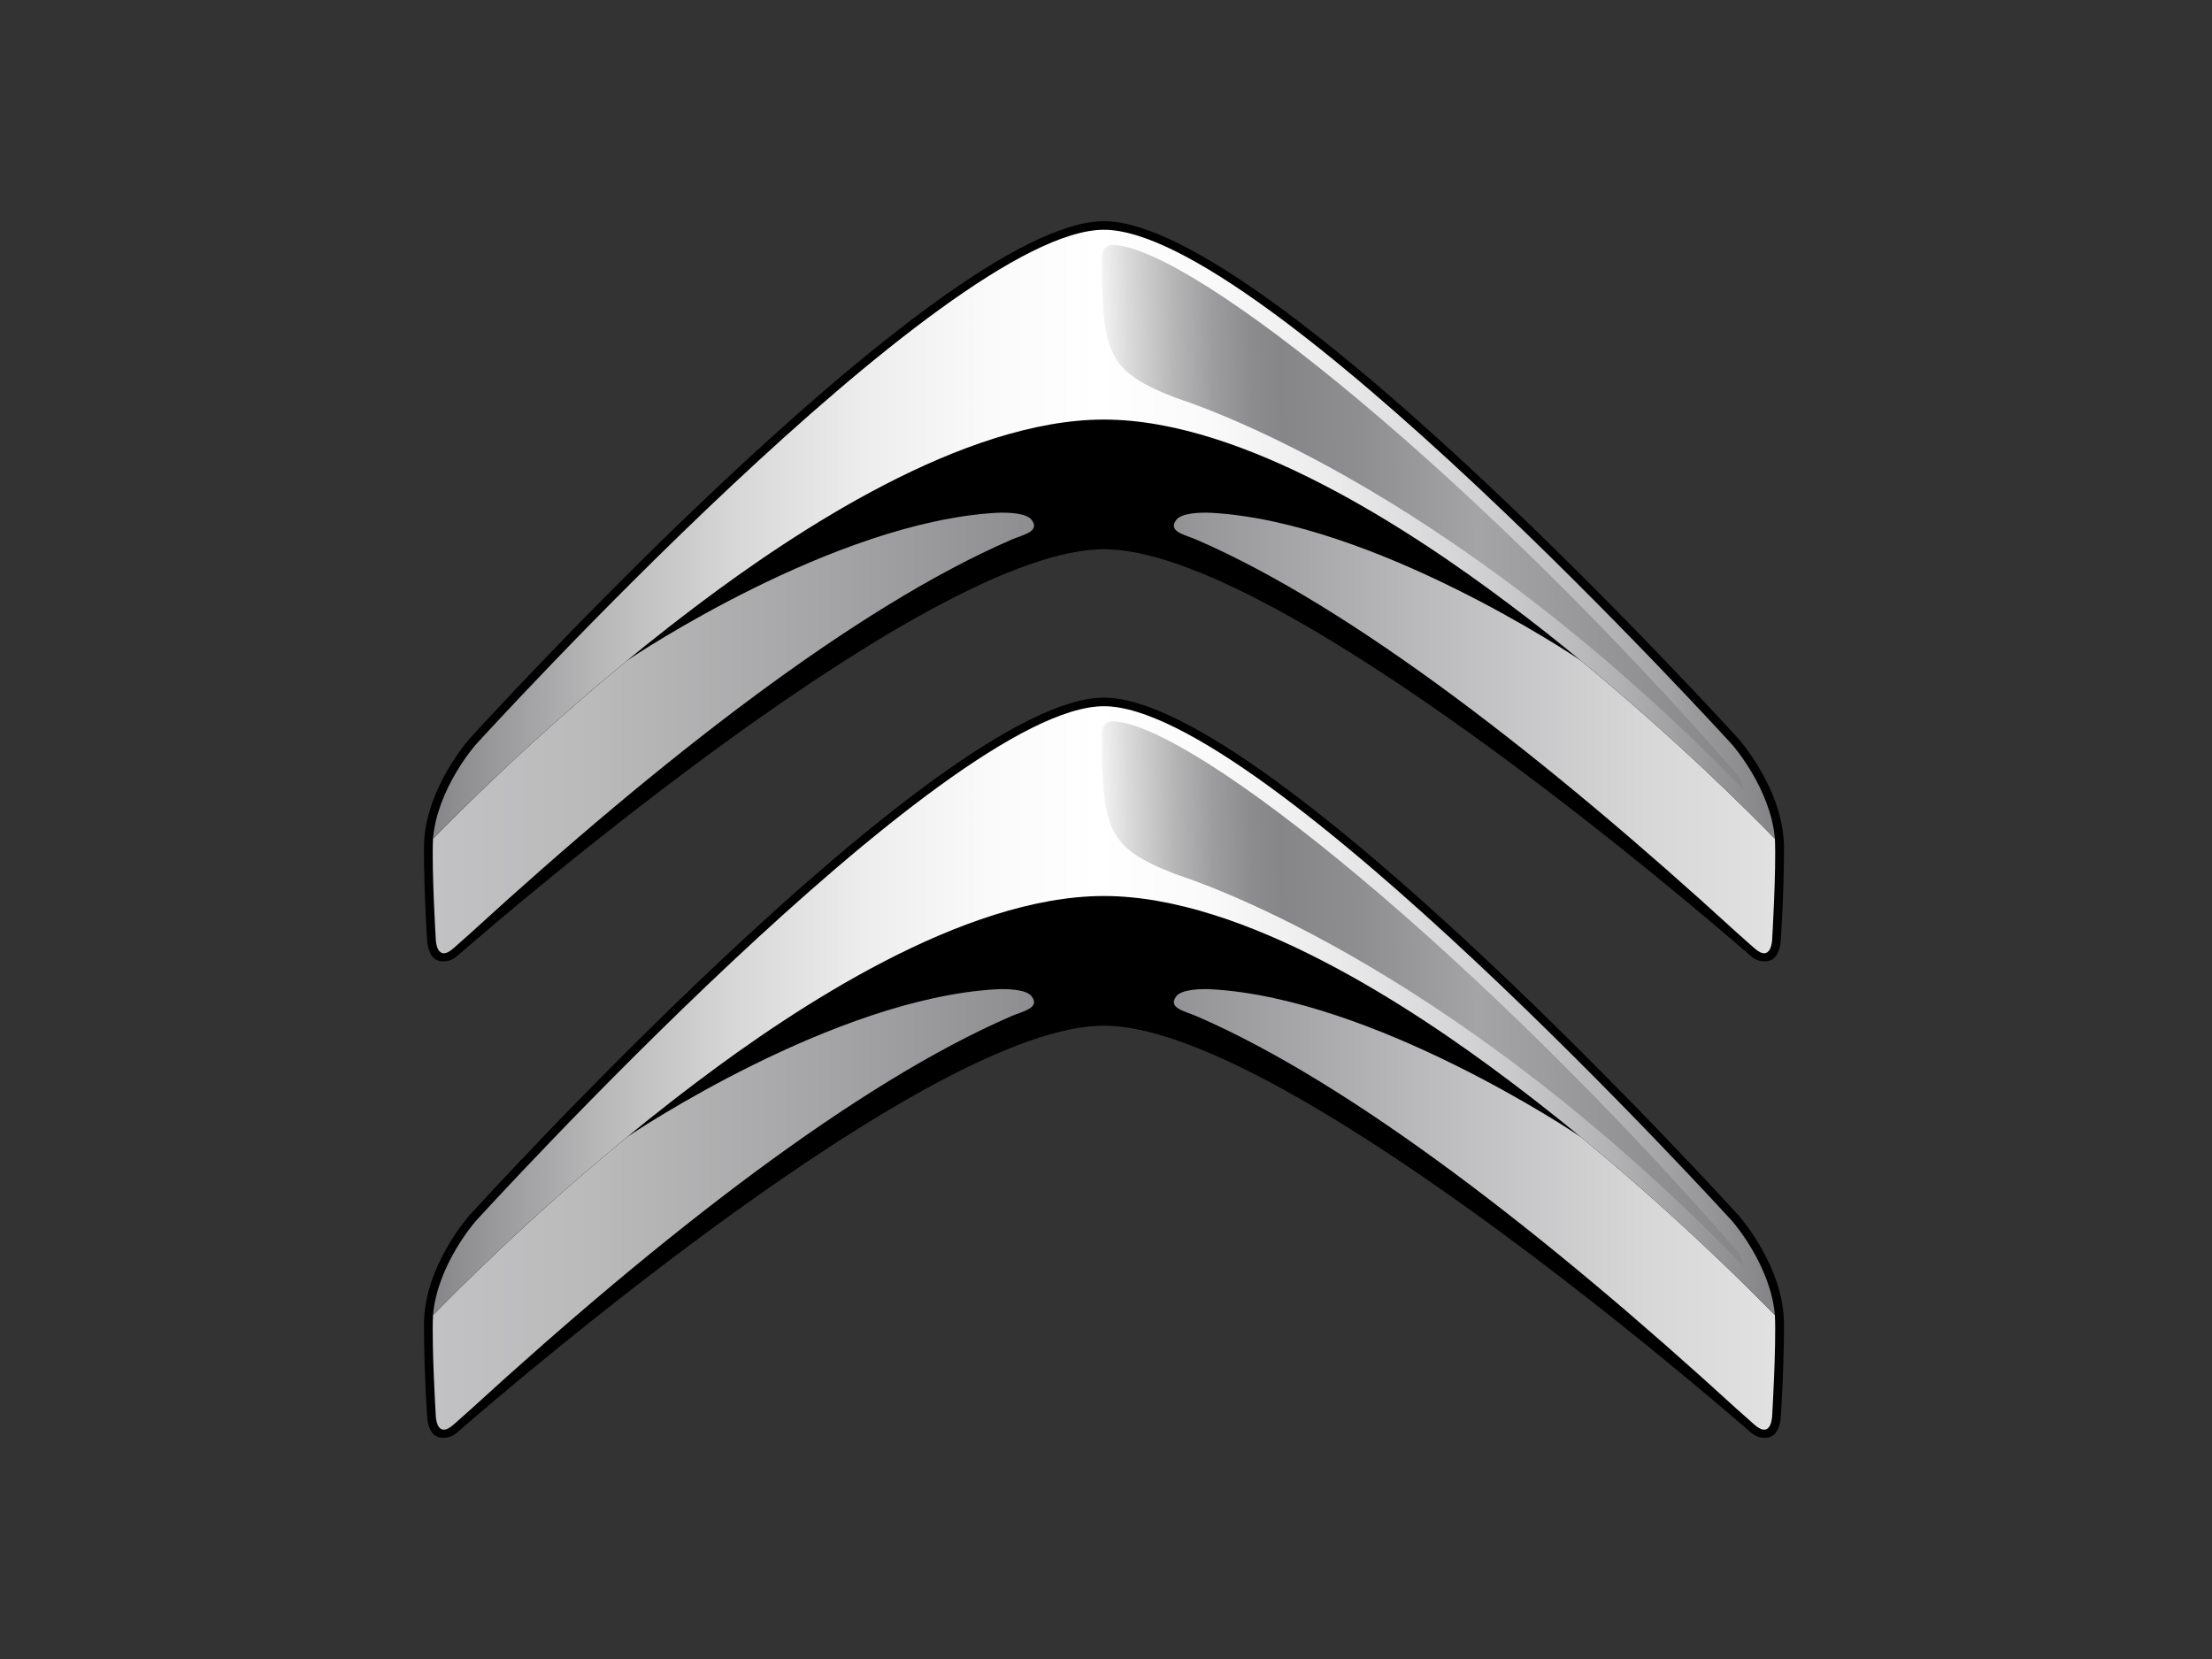 <svg width="120" height="90" viewBox="0 0 120 90" fill="none" xmlns="http://www.w3.org/2000/svg">
<rect x="0" y="0" width="120" height="90" fill="#333333" stroke="none"/>
<path d="M59.889 29.794C69.316 29.794 92.072 49.333 94.924 51.815C95.118 51.983 95.385 52.2 95.879 52.143C96.59 52.062 96.61 50.975 96.61 50.975C96.61 50.975 96.78 48.492 96.78 45.993C96.78 42.844 94.321 40.089 94.321 40.089C94.321 40.089 68.818 12 59.889 12C50.96 12 25.459 40.09 25.459 40.09C25.459 40.09 23 42.845 23 45.994C23 48.493 23.169 50.976 23.169 50.976C23.169 50.976 23.19 52.063 23.901 52.144C24.394 52.201 24.662 51.984 24.855 51.816C27.707 49.333 50.462 29.794 59.889 29.794Z" fill="black"/>
<path d="M59.889 55.642C69.315 55.642 92.072 75.181 94.924 77.662C95.118 77.831 95.385 78.047 95.879 77.991C96.59 77.91 96.61 76.822 96.61 76.822C96.61 76.822 96.78 74.34 96.78 71.84C96.78 68.691 94.321 65.938 94.321 65.938C94.321 65.938 68.819 37.846 59.89 37.846C50.961 37.846 25.46 65.938 25.46 65.938C25.46 65.938 23.001 68.691 23.001 71.84C23.001 74.34 23.17 76.822 23.17 76.822C23.17 76.822 23.191 77.91 23.902 77.991C24.395 78.048 24.663 77.831 24.857 77.662C27.707 75.18 50.462 55.642 59.889 55.642Z" fill="black"/>
<path d="M34.013 35.843C28.847 40.097 24.858 44.093 23.491 45.499C23.414 47.213 23.639 50.92 23.64 50.945C23.64 50.945 23.663 52.285 24.62 51.427L25.573 50.58C35.857 41.173 46.418 32.937 54.879 29.273C55.481 29.013 56.467 28.839 55.955 28.191C55.668 27.829 54.664 27.786 54.03 27.822C45.257 28.326 34.411 35.555 34.013 35.843Z" fill="url(#paint0_linear_780_213)"/>
<path d="M85.765 35.843C90.932 40.097 94.921 44.093 96.288 45.499C96.365 47.213 96.141 50.92 96.14 50.945C96.14 50.945 96.117 52.285 95.159 51.427L94.206 50.58C83.921 41.173 73.361 32.937 64.898 29.273C64.297 29.013 63.31 28.839 63.822 28.191C64.11 27.829 65.114 27.786 65.749 27.822C74.521 28.326 85.367 35.555 85.765 35.843Z" fill="url(#paint1_linear_780_213)"/>
<path d="M34.013 61.69C28.847 65.943 24.858 69.939 23.491 71.346C23.414 73.058 23.639 76.765 23.64 76.791C23.64 76.791 23.663 78.13 24.62 77.272L25.573 76.425C35.857 67.019 46.418 58.783 54.879 55.12C55.481 54.86 56.467 54.684 55.955 54.038C55.668 53.676 54.664 53.632 54.03 53.669C45.257 54.173 34.411 61.401 34.013 61.69Z" fill="url(#paint2_linear_780_213)"/>
<path d="M85.765 61.69C90.932 65.943 94.921 69.939 96.288 71.346C96.365 73.058 96.141 76.765 96.14 76.791C96.14 76.791 96.117 78.13 95.159 77.272L94.206 76.425C83.921 67.019 73.361 58.783 64.898 55.12C64.297 54.86 63.31 54.684 63.822 54.038C64.11 53.676 65.114 53.632 65.749 53.669C74.521 54.173 85.367 61.401 85.765 61.69Z" fill="url(#paint3_linear_780_213)"/>
<path d="M93.972 40.401C93.663 40.059 68.501 12.465 59.889 12.465C51.277 12.465 26.116 40.059 25.806 40.401C25.778 40.432 23.721 42.776 23.49 45.498C24.857 44.092 28.846 40.097 34.012 35.842C34.01 35.843 35.568 34.536 37.909 32.772C43.096 28.866 52.251 22.761 59.889 22.761C67.526 22.761 76.681 28.867 81.867 32.772C83.191 33.764 84.49 34.787 85.763 35.842C90.93 40.096 94.919 44.092 96.286 45.498C96.056 42.776 94 40.432 93.972 40.401Z" fill="url(#paint4_linear_780_213)"/>
<path d="M93.972 66.247C93.663 65.907 68.501 38.312 59.889 38.312C51.277 38.312 26.116 65.907 25.806 66.247C25.778 66.279 23.721 68.622 23.49 71.347C24.857 69.94 28.846 65.944 34.012 61.691C34.01 61.691 35.568 60.384 37.909 58.62C43.096 54.714 52.251 48.608 59.889 48.608C67.526 48.608 76.681 54.714 81.867 58.62C84.208 60.384 85.767 61.691 85.763 61.691C90.93 65.944 94.919 69.94 96.286 71.347C96.056 68.622 94 66.279 93.972 66.247Z" fill="url(#paint5_linear_780_213)"/>
<path d="M94.358 42.152C80.241 25.957 64.832 13.512 60.423 13.288C59.792 13.256 59.777 13.881 59.777 13.881C59.77 19.203 60.09 20.142 63.755 21.57C64.257 21.766 77.989 25.886 94.349 42.597L94.585 42.836L94.358 42.152Z" fill="url(#paint6_linear_780_213)"/>
<path d="M94.358 68C80.241 51.804 64.832 39.358 60.423 39.134C59.792 39.102 59.777 39.727 59.777 39.727C59.77 45.049 60.09 45.988 63.755 47.415C64.257 47.611 77.989 51.731 94.349 68.444L94.585 68.682L94.358 68Z" fill="url(#paint7_linear_780_213)"/>
<defs>
<linearGradient id="paint0_linear_780_213" x1="23.474" y1="39.762" x2="96.07" y2="39.762" gradientUnits="userSpaceOnUse">
<stop stop-color="#C2C2C4"/>
<stop offset="0.121" stop-color="#BABABB"/>
<stop offset="0.317" stop-color="#A2A2A4"/>
<stop offset="0.5" stop-color="#868689"/>
<stop offset="0.545" stop-color="#919193"/>
<stop offset="0.748" stop-color="#BCBCBE"/>
<stop offset="0.907" stop-color="#D7D7D8"/>
<stop offset="1" stop-color="#E1E1E1"/>
</linearGradient>
<linearGradient id="paint1_linear_780_213" x1="23.441" y1="39.762" x2="96.039" y2="39.762" gradientUnits="userSpaceOnUse">
<stop stop-color="#C2C2C4"/>
<stop offset="0.121" stop-color="#BABABB"/>
<stop offset="0.317" stop-color="#A2A2A4"/>
<stop offset="0.5" stop-color="#868689"/>
<stop offset="0.545" stop-color="#919193"/>
<stop offset="0.748" stop-color="#BCBCBE"/>
<stop offset="0.907" stop-color="#D7D7D8"/>
<stop offset="1" stop-color="#E1E1E1"/>
</linearGradient>
<linearGradient id="paint2_linear_780_213" x1="23.474" y1="65.608" x2="96.07" y2="65.608" gradientUnits="userSpaceOnUse">
<stop stop-color="#C2C2C4"/>
<stop offset="0.121" stop-color="#BABABB"/>
<stop offset="0.317" stop-color="#A2A2A4"/>
<stop offset="0.5" stop-color="#868689"/>
<stop offset="0.545" stop-color="#919193"/>
<stop offset="0.748" stop-color="#BCBCBE"/>
<stop offset="0.907" stop-color="#D7D7D8"/>
<stop offset="1" stop-color="#E1E1E1"/>
</linearGradient>
<linearGradient id="paint3_linear_780_213" x1="23.441" y1="65.608" x2="96.039" y2="65.608" gradientUnits="userSpaceOnUse">
<stop stop-color="#C2C2C4"/>
<stop offset="0.121" stop-color="#BABABB"/>
<stop offset="0.317" stop-color="#A2A2A4"/>
<stop offset="0.5" stop-color="#868689"/>
<stop offset="0.545" stop-color="#919193"/>
<stop offset="0.748" stop-color="#BCBCBE"/>
<stop offset="0.907" stop-color="#D7D7D8"/>
<stop offset="1" stop-color="#E1E1E1"/>
</linearGradient>
<linearGradient id="paint4_linear_780_213" x1="23.49" y1="28.982" x2="95.868" y2="28.982" gradientUnits="userSpaceOnUse">
<stop stop-color="#868689"/>
<stop offset="0.023" stop-color="#909093"/>
<stop offset="0.125" stop-color="#B8B8B9"/>
<stop offset="0.226" stop-color="#D7D7D8"/>
<stop offset="0.323" stop-color="#EDEDEE"/>
<stop offset="0.416" stop-color="#FAFAFB"/>
<stop offset="0.5" stop-color="white"/>
<stop offset="0.58" stop-color="#FAFAFA"/>
<stop offset="0.675" stop-color="#EBEBEC"/>
<stop offset="0.777" stop-color="#D3D3D5"/>
<stop offset="0.886" stop-color="#B2B2B4"/>
<stop offset="0.997" stop-color="#87878A"/>
<stop offset="1" stop-color="#868689"/>
</linearGradient>
<linearGradient id="paint5_linear_780_213" x1="23.49" y1="54.829" x2="95.868" y2="54.829" gradientUnits="userSpaceOnUse">
<stop stop-color="#868689"/>
<stop offset="0.023" stop-color="#909093"/>
<stop offset="0.125" stop-color="#B8B8B9"/>
<stop offset="0.226" stop-color="#D7D7D8"/>
<stop offset="0.323" stop-color="#EDEDEE"/>
<stop offset="0.416" stop-color="#FAFAFB"/>
<stop offset="0.5" stop-color="white"/>
<stop offset="0.58" stop-color="#FAFAFA"/>
<stop offset="0.675" stop-color="#EBEBEC"/>
<stop offset="0.777" stop-color="#D3D3D5"/>
<stop offset="0.886" stop-color="#B2B2B4"/>
<stop offset="0.997" stop-color="#87878A"/>
<stop offset="1" stop-color="#868689"/>
</linearGradient>
<linearGradient id="paint6_linear_780_213" x1="60.054" y1="28.414" x2="94.279" y2="27.72" gradientUnits="userSpaceOnUse">
<stop stop-color="#F3F3F3"/>
<stop offset="0.039" stop-color="#DBDBDC"/>
<stop offset="0.11" stop-color="#B7B7B8"/>
<stop offset="0.176" stop-color="#9C9C9E"/>
<stop offset="0.235" stop-color="#8C8C8F"/>
<stop offset="0.281" stop-color="#868689"/>
<stop offset="0.401" stop-color="#8E8E91"/>
<stop offset="0.585" stop-color="#A4A4A6"/>
<stop offset="0.59" stop-color="#A4A4A6"/>
<stop offset="1" stop-color="#868689"/>
</linearGradient>
<linearGradient id="paint7_linear_780_213" x1="60.053" y1="54.26" x2="94.279" y2="53.567" gradientUnits="userSpaceOnUse">
<stop stop-color="#F3F3F3"/>
<stop offset="0.039" stop-color="#DBDBDC"/>
<stop offset="0.11" stop-color="#B7B7B8"/>
<stop offset="0.176" stop-color="#9C9C9E"/>
<stop offset="0.235" stop-color="#8C8C8F"/>
<stop offset="0.281" stop-color="#868689"/>
<stop offset="0.401" stop-color="#8E8E91"/>
<stop offset="0.585" stop-color="#A4A4A6"/>
<stop offset="0.59" stop-color="#A4A4A6"/>
<stop offset="1" stop-color="#868689"/>
</linearGradient>
</defs>
</svg>
